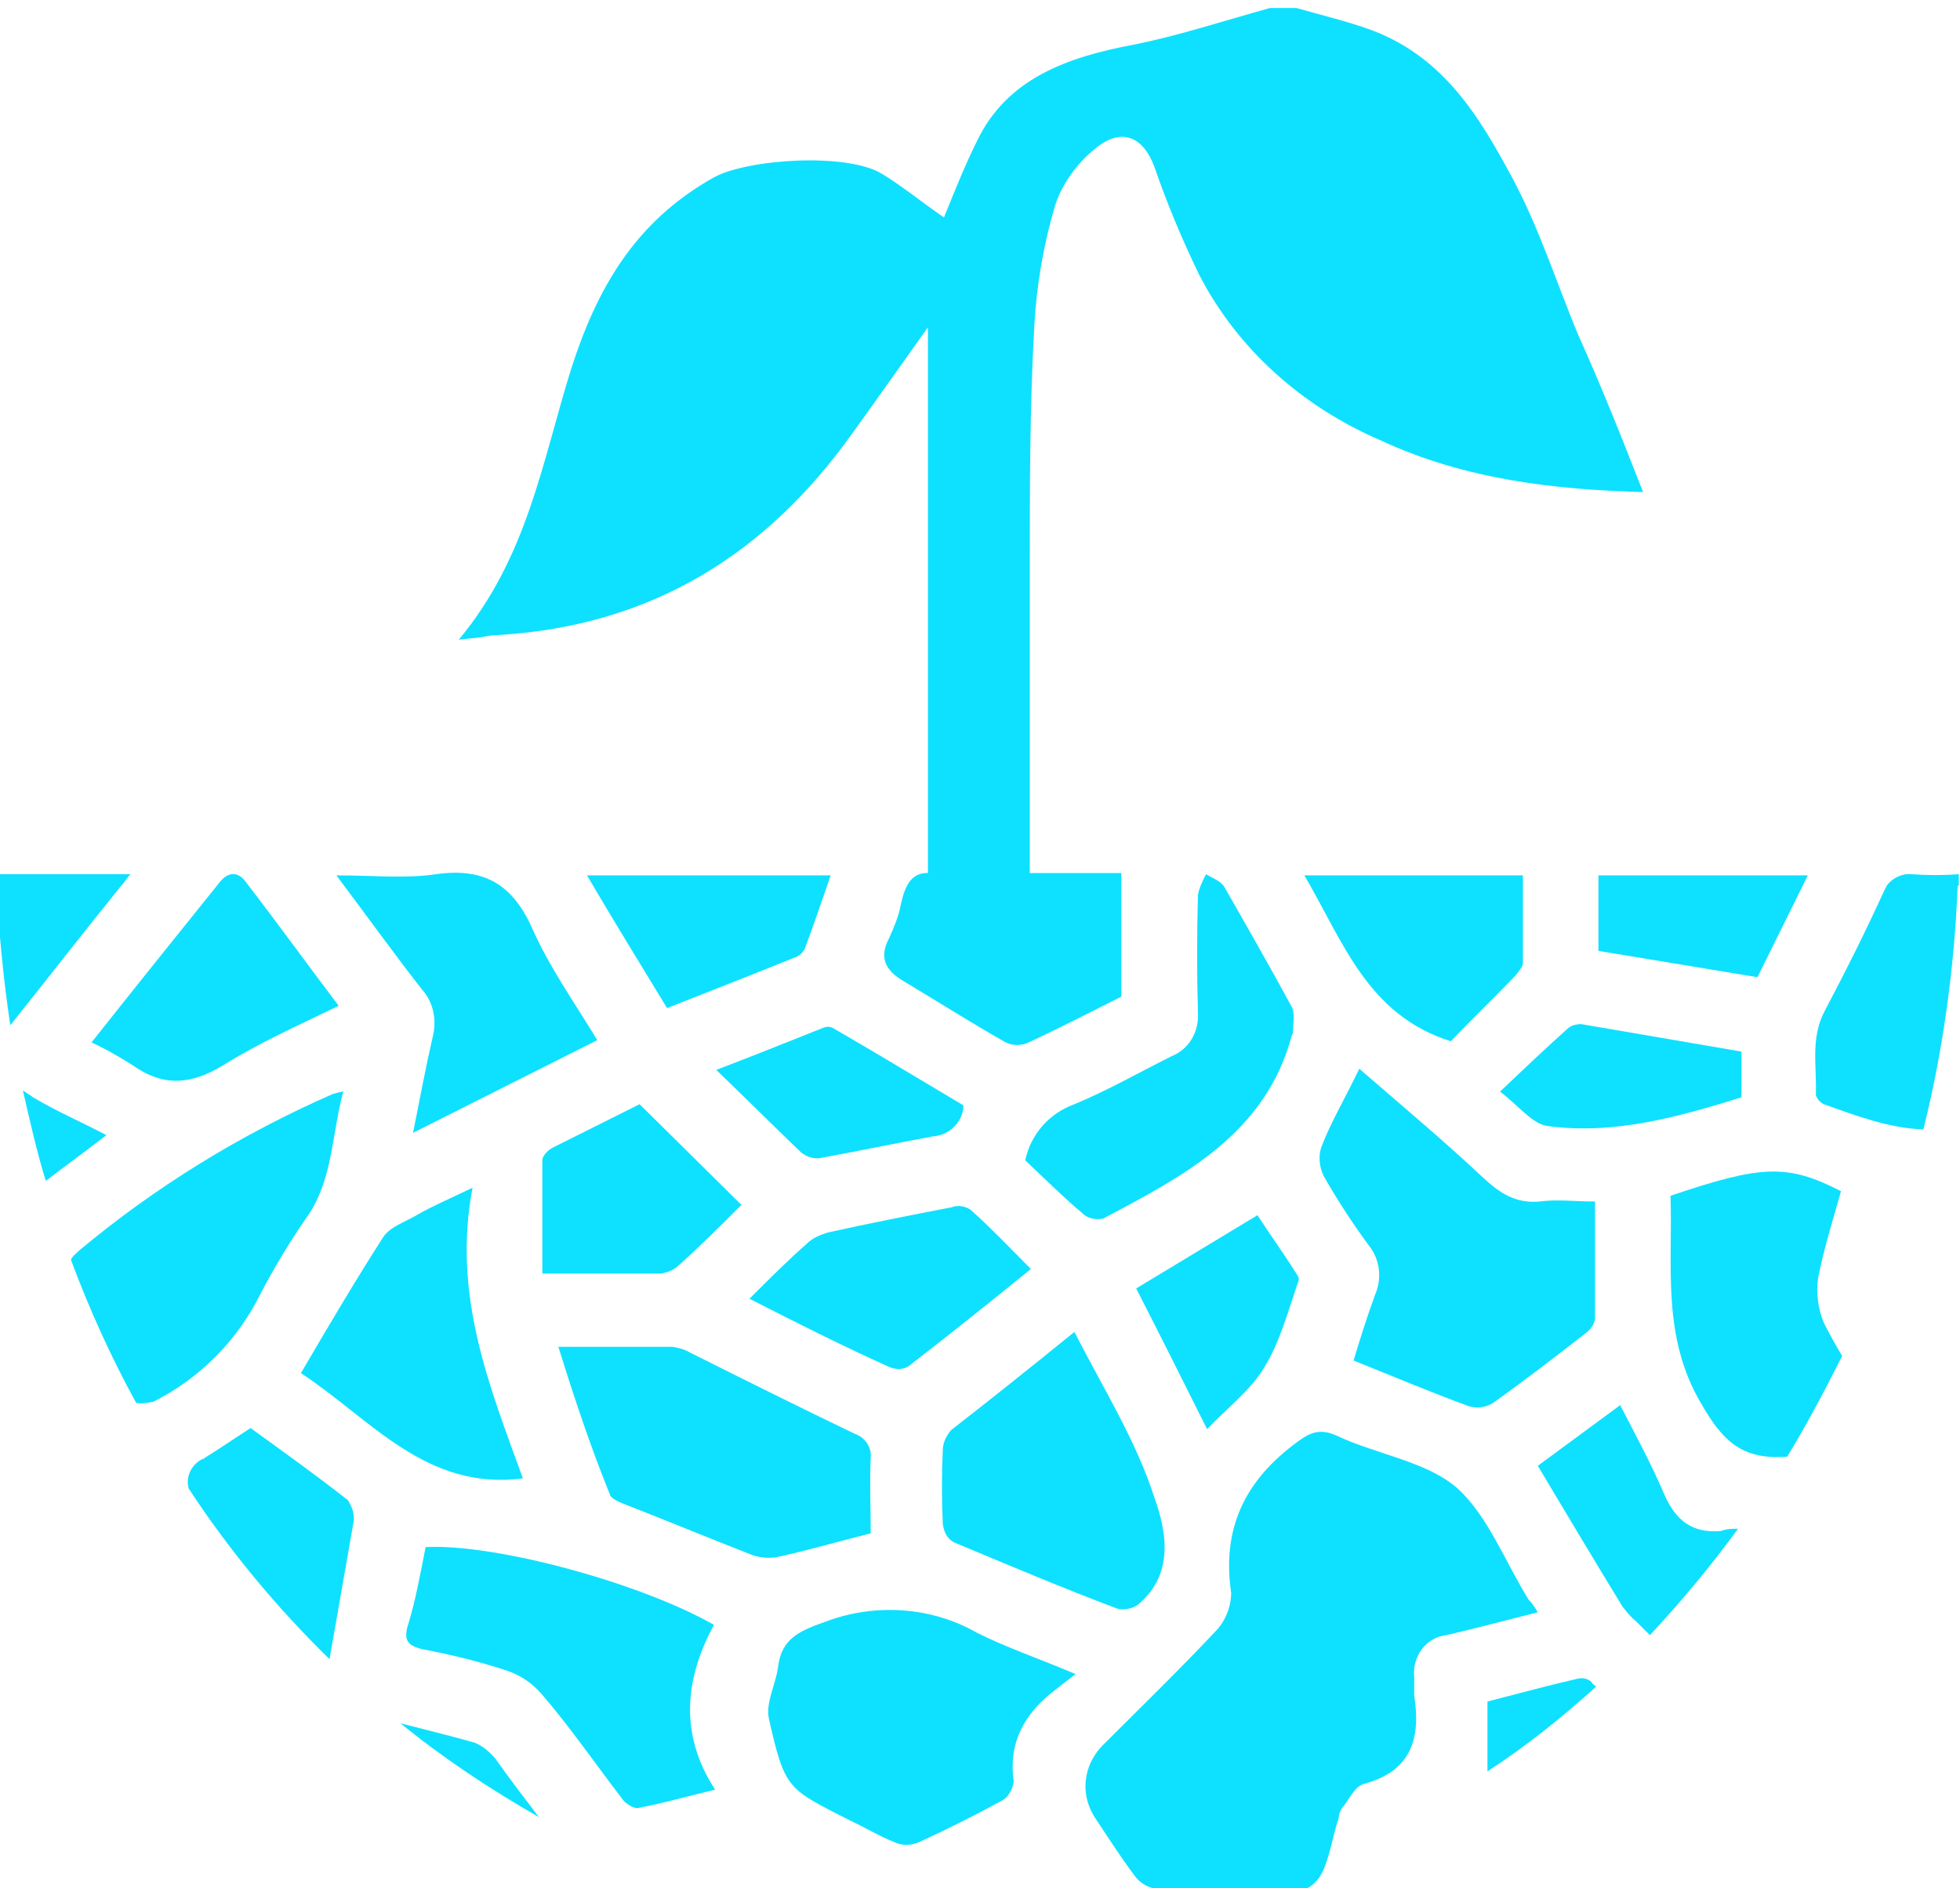 <?xml version="1.0" encoding="utf-8"?>
<!-- Generator: Adobe Illustrator 23.0.6, SVG Export Plug-In . SVG Version: 6.00 Build 0)  -->
<svg version="1.1" id="Réteg_1" xmlns="http://www.w3.org/2000/svg" xmlns:xlink="http://www.w3.org/1999/xlink" x="0px" y="0px"
	 width="171.3px" height="165px" viewBox="0 0 171.3 165" style="enable-background:new 0 0 171.3 165;" xml:space="preserve">
<title>soil_erosion</title>
  <style type="text/css">
    path,polygon,polyline,ellipse,circle{fill:#0DE1FF;}
  </style>
<g id="CDFoRN.tif">
	<path d="M98,76.4v10.7c-2.6,1.3-5.3,2.7-8.1,4c-0.6,0.3-1.4,0.3-2,0c-3-1.7-6-3.6-9-5.4c-1.5-0.9-2.1-2-1.2-3.7
		c0.4-0.9,0.8-1.8,1-2.8c0.4-1.9,1-3.5,3.6-2.7v-0.4h6.1v0.2H98V76.4z"/>
	<path d="M11.4,76.4c-0.3,0.3-0.5,0.7-0.8,1c-3.4,4.2-6.5,8.2-9.7,12.2c-0.6-4-1-8.1-1.2-12.2h-0.1v-1H11.4z"/>
	<path d="M9.3,99.2c-1.8,1.4-3.6,2.7-5.3,4c-0.8-2.6-1.4-5.3-2-7.9c0.3,0.2,0.6,0.4,0.9,0.6C4.9,97.1,7,98,9.3,99.2z"/>
	<path d="M134.4,140.9c-2.8,0.7-5.4,1.4-8,2c-1.8,0.2-3,1.9-2.8,3.7l0,0c0,0.5,0,1.1,0,1.6c0.6,3.8-0.3,6.6-4.4,7.7
		c-0.8,0.2-1.3,1.4-1.9,2.1c-0.2,0.3-0.3,0.6-0.3,0.9c-0.4,1.1-0.6,2.4-1,3.6c-0.3,1-0.7,1.8-1.4,2.3c-1.3,1-3.7,0.4-5.7,0.3
		c-0.2,0-0.3,0-0.5,0c-2.4,0-4.8,0.1-7.2,0c-0.7-0.1-1.4-0.4-1.9-1c-1.3-1.7-2.5-3.6-3.7-5.4c-1.2-2-0.9-4.4,0.7-6.1
		c3.3-3.3,6.7-6.6,9.9-10c0.9-0.9,1.4-2.2,1.4-3.4c-0.8-5.5,1.1-9.6,5.4-12.9c1.3-1,2.2-1.6,3.9-0.8c3.4,1.6,7.7,2.2,10.4,4.5
		c2.7,2.4,4.2,6.4,6.3,9.8C133.9,140.1,134.1,140.4,134.4,140.9z"/>
	<path d="M30.9,133c-0.7,4-1.4,8-2.1,12c-4.5-4.4-8.7-9.4-12.3-14.9c-0.3-1,0.2-2.1,1.2-2.6c0.1,0,0.1,0,0.2-0.1
		c1.3-0.8,2.6-1.7,4-2.6c2.9,2.1,5.7,4.1,8.5,6.3C30.8,131.7,31,132.4,30.9,133z"/>
	<path d="M118.8,93.4c3.8,3.3,7.4,6.3,10.8,9.5c1.5,1.4,2.9,2.3,5,2.1c1.5-0.2,3,0,4.8,0c0,3.5,0,6.9,0,10.3
		c-0.1,0.5-0.4,0.9-0.8,1.2c-2.7,2.1-5.3,4.1-8.1,6.1c-0.6,0.4-1.4,0.5-2.1,0.3c-3.3-1.2-6.6-2.6-10.1-4c0.6-2,1.2-3.9,1.9-5.8
		c0.6-1.4,0.4-3.1-0.6-4.3c-1.4-1.9-2.7-3.9-3.9-6c-0.4-0.8-0.5-1.8-0.2-2.6C116.3,98.1,117.5,96.1,118.8,93.4z"/>
	<path d="M151.9,133.6c-2.4,3.3-5,6.4-7.7,9.3c-0.4-0.4-0.8-0.8-1.2-1.2c-0.5-0.4-0.8-0.8-1.2-1.3c-2.5-4.1-4.9-8.1-7.4-12.3
		l7.2-5.3c1.4,2.7,2.8,5.3,3.9,7.9c1,2.2,2.4,3.3,4.9,3.1C150.9,133.6,151.4,133.6,151.9,133.6z"/>
	<path d="M94,146.3l-1.8,1.4c-2.6,2-4.1,4.5-3.6,8c-0.1,0.7-0.5,1.4-1.1,1.7c-2.4,1.3-4.8,2.5-7.2,3.6c-0.7,0.3-1.5,0.3-2.1,0
		c-1.3-0.5-2.6-1.3-3.9-1.9c-5.5-2.8-5.7-2.7-7.1-8.9c-0.3-1.4,0.6-3,0.8-4.5c0.3-2.6,2-3.2,4.2-4c4.3-1.6,9.2-1.3,13.2,1
		C88,144,90.7,144.9,94,146.3z"/>
	<path d="M30,95.4c-1,3.7-0.9,7.5-3,10.7c-1.6,2.3-3,4.6-4.3,7.1c-2,4-5.3,7.3-9.3,9.3c-0.5,0.1-1,0.2-1.5,0.1l0,0
		c-2.2-4-4.1-8.2-5.7-12.5c0.1-0.3,0.5-0.6,0.7-0.8c6.7-5.6,14.2-10.2,22.2-13.7C29.5,95.5,29.8,95.4,30,95.4z"/>
	<path d="M48.8,117.7c3.5,0,6.8,0,10,0c0.5,0.1,1,0.2,1.5,0.5c4.8,2.4,9.6,4.8,14.4,7.1c0.9,0.3,1.5,1.2,1.4,2.1
		c-0.1,2.2,0,4.4,0,6.6c-2.8,0.7-5.5,1.5-8.3,2.1c-0.8,0.1-1.6,0-2.3-0.3c-3.6-1.4-7.2-2.9-10.8-4.3c-0.5-0.2-1.3-0.5-1.4-0.9
		C51.6,126.4,50.2,122.2,48.8,117.7z"/>
	<path d="M37.2,135.2c6.1-0.3,18.7,3.1,25.2,6.8c-2.5,4.6-3.1,9.5,0.1,14.4c-2.5,0.6-4.6,1.2-6.7,1.6c-0.4,0.1-1.2-0.4-1.5-0.9
		c-2.3-3-4.5-6.2-7-9.1c-0.8-0.9-1.8-1.6-3-2c-2.4-0.8-4.9-1.4-7.5-1.9c-1.1-0.3-1.5-0.7-1.2-1.9C36.3,140,36.7,137.7,37.2,135.2z"
		/>
	<path d="M161,118.5c-1.5,3-3.1,6-4.8,8.8c-3.9,0.3-5.6-1.3-7.5-4.6c-3.5-5.9-2.5-12-2.7-18.2c8-2.7,10.2-2.8,14.9-0.4
		c-0.7,2.5-1.5,5-2,7.6c-0.2,1.3,0,2.7,0.5,3.9C159.9,116.6,160.4,117.5,161,118.5z"/>
	<path d="M139.5,147.4c-3,2.7-6.1,5.2-9.5,7.4c0-2,0-4,0-6.1c2.7-0.7,5.3-1.4,7.9-2c0.4-0.1,0.9,0,1.2,0.3
		C139.2,147.2,139.4,147.3,139.5,147.4z"/>
	<path d="M93.9,116.4c2.5,4.9,5.4,9.5,7,14.5c1,2.8,1.8,6.6-1.4,9.3c-0.5,0.4-1.2,0.5-1.8,0.4c-4.8-1.8-9.5-3.8-14.3-5.8
		c-0.6-0.3-0.9-0.9-1-1.6c-0.1-2.2-0.1-4.4,0-6.5c0-0.6,0.3-1.2,0.7-1.7C86.7,122.2,90.2,119.4,93.9,116.4z"/>
	<path d="M89.6,101.4c0.5-2.3,2.1-4.1,4.3-4.9c2.9-1.2,5.7-2.8,8.5-4.2c1.5-0.6,2.4-2.1,2.3-3.8c-0.1-3.4-0.1-6.9,0-10.3
		c0.1-0.6,0.4-1.2,0.7-1.8c0.5,0.3,1.3,0.6,1.6,1.1c2,3.5,4,7,5.9,10.5c0.3,0.6,0.1,1.5,0.1,2.3c0,0.1-0.1,0.1-0.1,0.2
		c-2.3,8.6-9.5,12.3-16.5,16c-0.6,0.1-1.2,0-1.6-0.3C93,104.7,91.3,103,89.6,101.4z"/>
	<path d="M45.7,129.2c-8.5,1.1-13.3-5.2-19.4-9.2c2.4-4.1,4.7-8,7.2-11.9c0.6-0.9,1.9-1.3,2.9-1.9c1.4-0.8,2.8-1.4,4.9-2.4
		C39.5,113.2,42.8,121.2,45.7,129.2z"/>
	<path d="M47.1,158.8c-4.2-2.4-8.3-5.1-12.1-8.2c2.3,0.6,4.4,1.1,6.5,1.7c0.7,0.3,1.3,0.8,1.8,1.4C44.5,155.4,45.8,157.1,47.1,158.8
		z"/>
	<path d="M52.2,90.9L36.1,99c0.6-3,1.1-5.7,1.7-8.3c0.4-1.5,0.1-3.1-0.9-4.2c-2.5-3.2-4.8-6.4-7.5-10c3.2,0,6,0.3,8.7-0.1
		c4.2-0.6,6.7,0.9,8.4,4.7C48,84.5,50.2,87.6,52.2,90.9z"/>
	<path d="M171.2,76.4v1h-0.1c-0.3,7.3-1.3,14.5-3,21.3c-3-0.1-5.9-1.2-8.7-2.2c-0.4-0.2-0.6-0.5-0.7-0.8c0.1-2.5-0.5-5,0.8-7.4
		c1.8-3.4,3.5-6.8,5.1-10.3c0.1-0.2,0.2-0.4,0.3-0.6c0.5-0.7,1.4-1.1,2.2-1C168.5,76.5,169.8,76.5,171.2,76.4L171.2,76.4z"/>
	<path d="M65.5,113.5c1.8-1.8,3.3-3.3,5-4.8c0.5-0.5,1.2-0.8,1.9-1c3.6-0.8,7.2-1.5,10.8-2.2c0.5-0.2,1.1-0.1,1.6,0.2
		c1.8,1.6,3.5,3.4,5.3,5.2c-3.7,3-7.2,5.8-10.7,8.5c-0.5,0.3-1,0.3-1.6,0.1C73.8,117.7,69.8,115.7,65.5,113.5z"/>
	<path d="M8,91.1c3.8-4.8,7.5-9.4,11.2-14c0.7-0.9,1.6-1,2.3,0c2.7,3.5,5.3,7.1,8.1,10.8c-3.5,1.7-6.9,3.2-10.1,5.2
		c-2.8,1.7-5.2,1.9-7.9,0C10.5,92.4,9.3,91.7,8,91.1z"/>
	<path d="M114,76.5h19.1c0,2.6,0,5.1,0,7.7c0,0.3-0.4,0.7-0.6,1c-1.9,2-3.9,3.9-5.7,5.8C119.5,88.7,117.4,82.3,114,76.5z"/>
	<path d="M64.8,105.3c-1.8,1.8-3.6,3.6-5.5,5.3c-0.4,0.4-1,0.6-1.5,0.7c-3.4,0-6.7,0-10.4,0c0-3.4,0-6.7,0-9.9
		c0-0.4,0.5-0.9,0.9-1.1c2.6-1.3,5.2-2.6,7.6-3.8L64.8,105.3z"/>
	<path d="M51.3,76.5h21.3c-0.8,2.3-1.5,4.4-2.3,6.5c-0.2,0.3-0.5,0.6-0.9,0.7c-3.7,1.5-7.3,2.9-11.1,4.4
		C56,84.3,53.7,80.6,51.3,76.5z"/>
	<path d="M109.9,106.2c1.1,1.7,2.2,3.2,3.2,4.8c0.2,0.3,0.5,0.7,0.4,0.9c-0.9,2.6-1.6,5.3-3,7.6c-1.2,2-3.2,3.5-5,5.4
		c-2.1-4.2-4.1-8.2-6.2-12.3L109.9,106.2z"/>
	<path d="M84.2,96.6c0,1.4-1.2,2.6-2.6,2.7c-3.3,0.6-6.6,1.3-9.9,1.9c-0.6,0.1-1.2-0.1-1.7-0.5c-2.4-2.3-4.7-4.6-7.4-7.2
		C66,92.2,69,91,72,89.8c0.3-0.1,0.6-0.1,0.9,0.1C76.7,92.1,80.5,94.4,84.2,96.6z"/>
	<path d="M152.2,91.9v4c-5.5,1.7-11.1,3.3-17,2.5c-1.3-0.2-2.5-1.8-4.1-3c2.1-2,4-3.8,5.9-5.5c0.3-0.3,0.8-0.4,1.2-0.4
		C142.9,90.3,147.5,91.1,152.2,91.9z"/>
	<path d="M139.7,76.5H158l-4.4,8.9l-13.9-2.3L139.7,76.5z"/>
</g>
<path d="M143.6,43c-7.7-0.2-15.6-1.1-22.9-4.5c-7-3-12.6-8.1-15.9-14.5c-1.5-3.1-2.8-6.2-3.9-9.4c-1-2.7-2.9-3.5-5.2-1.6
	c-1.6,1.3-2.9,3.1-3.5,5c-1,3.4-1.6,6.9-1.8,10.4C90,35.5,90,42.6,90,49.7V77h-8.9V28.6c-2.5,3.5-4.6,6.5-6.7,9.4
	C67,48.3,57.1,54.7,43.5,55.5c-0.5,0-1,0.1-1.5,0.2l-1.9,0.2c6-7.2,7.3-15.6,9.8-23.6c2.2-6.9,5.5-12.9,12.5-16.8
	c2.9-1.6,11.6-2.2,14.7-0.3c1.8,1.1,3.5,2.5,5.4,3.8c0.9-2.2,1.8-4.5,2.9-6.7C88,6.9,93.2,5,99.1,3.9c4-0.8,7.9-2.1,11.9-3.2h2.3
	c2.1,0.6,4.2,1.1,6.2,1.8c6.6,2.3,9.8,7.7,12.7,13.1c2.3,4.3,3.8,9,5.7,13.6C139.9,33.6,141.8,38.4,143.6,43z"/>
</svg>
